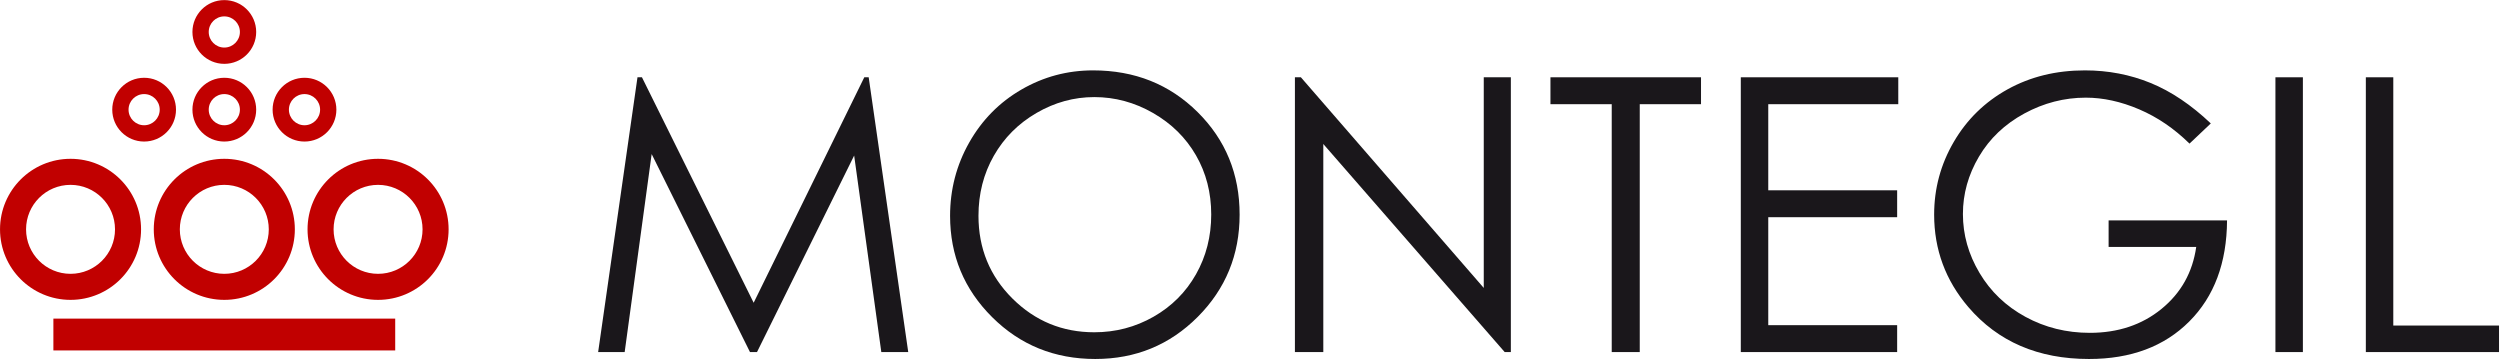 <?xml version="1.0" encoding="UTF-8" standalone="no"?> <svg xmlns="http://www.w3.org/2000/svg" xmlns:xlink="http://www.w3.org/1999/xlink" xmlns:serif="http://www.serif.com/" width="100%" height="100%" viewBox="0 0 1530 220" version="1.1" xml:space="preserve" style="fill-rule:evenodd;clip-rule:evenodd;stroke-linejoin:round;stroke-miterlimit:2;"> <g transform="matrix(1,0,0,1,-20649,-3436.11)"> <g transform="matrix(4.167,0,0,4.167,19731.8,2790.38)"> <g transform="matrix(1,0,0,1,0,-187.092)"> <rect x="227.951" y="388.849" width="50.203" height="4.674" style="fill:rgb(193,0,0);"></rect> </g> </g> <g transform="matrix(4.167,0,0,4.167,19731.8,2790.38)"> <g transform="matrix(1,0,0,1,242.695,188.645)"> <path d="M0,0.001C0,-5.721 4.637,-10.358 10.357,-10.358C16.082,-10.358 20.718,-5.721 20.718,0.001C20.718,5.722 16.082,10.359 10.357,10.359C4.637,10.359 0,5.722 0,0.001M3.827,0.001C3.827,-3.605 6.752,-6.532 10.357,-6.532C13.967,-6.532 16.891,-3.605 16.891,0.001C16.891,3.609 13.967,6.534 10.357,6.534C6.752,6.534 3.827,3.609 3.827,0.001" style="fill:rgb(193,0,0);"></path> </g> </g> <g transform="matrix(4.167,0,0,4.167,19731.8,2790.38)"> <g transform="matrix(1,0,0,1,220.113,188.645)"> <path d="M0,0.001C0,-5.721 4.638,-10.358 10.355,-10.358C16.077,-10.358 20.715,-5.721 20.715,0.001C20.715,5.722 16.077,10.359 10.355,10.359C4.638,10.359 0,5.722 0,0.001M3.826,0.001C3.826,-3.605 6.749,-6.532 10.355,-6.532C13.964,-6.532 16.889,-3.605 16.889,0.001C16.889,3.609 13.964,6.534 10.355,6.534C6.749,6.534 3.826,3.609 3.826,0.001" style="fill:rgb(193,0,0);"></path> </g> </g> <g transform="matrix(4.167,0,0,4.167,19731.8,2790.38)"> <g transform="matrix(1,0,0,1,265.278,188.645)"> <path d="M0,0.001C0,-5.721 4.638,-10.358 10.358,-10.358C16.08,-10.358 20.718,-5.721 20.718,0.001C20.718,5.722 16.08,10.359 10.358,10.359C4.638,10.359 0,5.722 0,0.001M3.826,0.001C3.826,-3.605 6.751,-6.532 10.358,-6.532C13.967,-6.532 16.892,-3.605 16.892,0.001C16.892,3.609 13.967,6.534 10.358,6.534C6.751,6.534 3.826,3.609 3.826,0.001" style="fill:rgb(193,0,0);"></path> </g> </g> <g transform="matrix(4.167,0,0,4.167,19731.8,2790.38)"> <g transform="matrix(1,0,0,1,248.373,159.658)"> <path d="M0,0C0,-2.585 2.096,-4.682 4.68,-4.682C7.269,-4.682 9.363,-2.585 9.363,0C9.363,2.584 7.269,4.682 4.68,4.682C2.096,4.682 0,2.584 0,0M2.393,0C2.393,-1.264 3.416,-2.288 4.68,-2.288C5.944,-2.288 6.971,-1.264 6.971,0C6.971,1.264 5.944,2.29 4.68,2.29C3.416,2.29 2.393,1.264 2.393,0" style="fill:rgb(193,0,0);"></path> </g> </g> <g transform="matrix(4.167,0,0,4.167,19731.8,2790.38)"> <g transform="matrix(1,0,0,1,236.597,171.07)"> <path d="M0,-0.002C0,-2.586 2.095,-4.684 4.682,-4.684C7.268,-4.684 9.362,-2.586 9.362,-0.002C9.362,2.585 7.268,4.682 4.682,4.682C2.095,4.682 0,2.585 0,-0.002M2.393,-0.002C2.393,-1.266 3.418,-2.29 4.682,-2.29C5.947,-2.29 6.97,-1.266 6.97,-0.002C6.97,1.263 5.947,2.288 4.682,2.288C3.418,2.288 2.393,1.263 2.393,-0.002" style="fill:rgb(193,0,0);"></path> </g> </g> <g transform="matrix(4.167,0,0,4.167,19731.8,2790.38)"> <g transform="matrix(1,0,0,1,260.148,171.07)"> <path d="M0,-0.002C0,-2.586 2.098,-4.684 4.684,-4.684C7.268,-4.684 9.366,-2.586 9.366,-0.002C9.366,2.585 7.268,4.682 4.684,4.682C2.098,4.682 0,2.585 0,-0.002M2.394,-0.002C2.394,-1.266 3.418,-2.29 4.684,-2.29C5.947,-2.29 6.974,-1.266 6.974,-0.002C6.974,1.263 5.947,2.288 4.684,2.288C3.418,2.288 2.394,1.263 2.394,-0.002" style="fill:rgb(193,0,0);"></path> </g> </g> <g transform="matrix(4.167,0,0,4.167,19731.8,2790.38)"> <g transform="matrix(1,0,0,1,248.373,171.07)"> <path d="M0,-0.002C0,-2.586 2.096,-4.684 4.68,-4.684C7.269,-4.684 9.363,-2.586 9.363,-0.002C9.363,2.585 7.269,4.682 4.68,4.682C2.096,4.682 0,2.585 0,-0.002M2.393,-0.002C2.393,-1.266 3.416,-2.29 4.68,-2.29C5.944,-2.29 6.971,-1.266 6.971,-0.002C6.971,1.263 5.944,2.288 4.68,2.288C3.416,2.288 2.393,1.263 2.393,-0.002" style="fill:rgb(193,0,0);"></path> </g> </g> <g transform="matrix(4.167,0,0,4.167,19731.8,2790.38)"> <g transform="matrix(1,0,0,1,307.959,166.314)"> <path d="M0,40.357L5.778,0L6.434,0L22.84,33.114L39.089,0L39.734,0L45.543,40.357L41.588,40.357L37.6,11.495L23.331,40.357L22.3,40.357L7.86,11.276L3.896,40.357L0,40.357Z" style="fill:rgb(26,23,27);fill-rule:nonzero;"></path> </g> </g> <g transform="matrix(4.167,0,0,4.167,19731.8,2790.38)"> <g transform="matrix(1,0,0,1,380.827,203.763)"> <path d="M0,-34.541C-2.986,-34.541 -5.816,-33.763 -8.491,-32.207C-11.166,-30.651 -13.255,-28.555 -14.757,-25.919C-16.259,-23.284 -17.01,-20.346 -17.01,-17.106C-17.01,-12.31 -15.348,-8.26 -12.022,-4.956C-8.698,-1.652 -4.69,0 0,0C3.132,0 6.031,-0.76 8.696,-2.279C11.362,-3.798 13.441,-5.876 14.935,-8.512C16.428,-11.147 17.174,-14.076 17.174,-17.298C17.174,-20.501 16.428,-23.398 14.935,-25.988C13.441,-28.578 11.339,-30.651 8.628,-32.207C5.917,-33.763 3.041,-34.541 0,-34.541M-0.179,-38.464C5.934,-38.464 11.049,-36.425 15.167,-32.346C19.285,-28.268 21.344,-23.247 21.344,-17.284C21.344,-11.376 19.289,-6.365 15.181,-2.25C11.072,1.865 6.063,3.923 0.15,3.923C-5.834,3.923 -10.886,1.875 -15.003,-2.223C-19.121,-6.319 -21.18,-11.276 -21.18,-17.092C-21.18,-20.97 -20.242,-24.563 -18.366,-27.874C-16.49,-31.185 -13.933,-33.777 -10.693,-35.652C-7.454,-37.527 -3.949,-38.464 -0.179,-38.464" style="fill:rgb(26,23,27);fill-rule:nonzero;"></path> </g> </g> <g transform="matrix(4.167,0,0,4.167,19731.8,2790.38)"> <g transform="matrix(1,0,0,1,410.292,166.314)"> <path d="M0,40.357L0,0L0.878,0L27.736,30.936L27.736,0L31.715,0L31.715,40.357L30.81,40.357L4.17,9.798L4.17,40.357L0,40.357Z" style="fill:rgb(26,23,27);fill-rule:nonzero;"></path> </g> </g> <g transform="matrix(4.167,0,0,4.167,19731.8,2790.38)"> <g transform="matrix(1,0,0,1,447.823,202.72)"> <path d="M0,-32.455L0,-36.406L22.112,-36.406L22.112,-32.455L13.114,-32.455L13.114,3.951L8.999,3.951L8.999,-32.455L0,-32.455Z" style="fill:rgb(26,23,27);fill-rule:nonzero;"></path> </g> </g> <g transform="matrix(4.167,0,0,4.167,19731.8,2790.38)"> <g transform="matrix(1,0,0,1,475.779,206.671)"> <path d="M0,-40.357L23.128,-40.357L23.128,-36.406L4.033,-36.406L4.033,-23.759L22.963,-23.759L22.963,-19.808L4.033,-19.808L4.033,-3.951L22.963,-3.951L22.963,0L0,0L0,-40.357Z" style="fill:rgb(26,23,27);fill-rule:nonzero;"></path> </g> </g> <g transform="matrix(4.167,0,0,4.167,19731.8,2790.38)"> <g transform="matrix(1,0,0,1,544.806,199.895)"> <path d="M0,-26.804L-3.127,-23.841C-5.377,-26.054 -7.842,-27.732 -10.521,-28.875C-13.2,-30.018 -15.812,-30.59 -18.354,-30.59C-21.519,-30.59 -24.531,-29.812 -27.394,-28.258C-30.256,-26.703 -32.474,-24.596 -34.047,-21.934C-35.62,-19.273 -36.406,-16.461 -36.406,-13.498C-36.406,-10.462 -35.593,-7.576 -33.964,-4.842C-32.337,-2.108 -30.087,0.041 -27.215,1.605C-24.344,3.169 -21.198,3.951 -17.777,3.951C-13.626,3.951 -10.114,2.78 -7.242,0.439C-4.371,-1.902 -2.67,-4.938 -2.14,-8.669L-15.007,-8.669L-15.007,-12.565L2.387,-12.565C2.351,-6.328 0.498,-1.376 -3.169,2.291C-6.836,5.958 -11.742,7.792 -17.888,7.792C-25.35,7.792 -31.258,5.25 -35.61,0.165C-38.957,-3.749 -40.631,-8.276 -40.631,-13.415C-40.631,-17.238 -39.671,-20.796 -37.75,-24.088C-35.83,-27.38 -33.196,-29.954 -29.849,-31.811C-26.502,-33.667 -22.716,-34.596 -18.491,-34.596C-15.071,-34.596 -11.852,-33.978 -8.834,-32.743C-5.816,-31.509 -2.871,-29.529 0,-26.804" style="fill:rgb(26,23,27);fill-rule:nonzero;"></path> </g> </g> <g transform="matrix(4.167,0,0,4.167,19731.8,2790.38)"> <g transform="matrix(1,0,0,1,0,-222.295)"> <rect x="554.299" y="388.609" width="4.032" height="40.357" style="fill:rgb(26,23,27);"></rect> </g> </g> <g transform="matrix(4.167,0,0,4.167,19731.8,2790.38)"> <g transform="matrix(1,0,0,1,567.577,206.671)"> <path d="M0,-40.357L4.032,-40.357L4.032,-3.896L19.561,-3.896L19.561,0L0,0L0,-40.357Z" style="fill:rgb(26,23,27);fill-rule:nonzero;"></path> </g> </g> </g> </svg> 